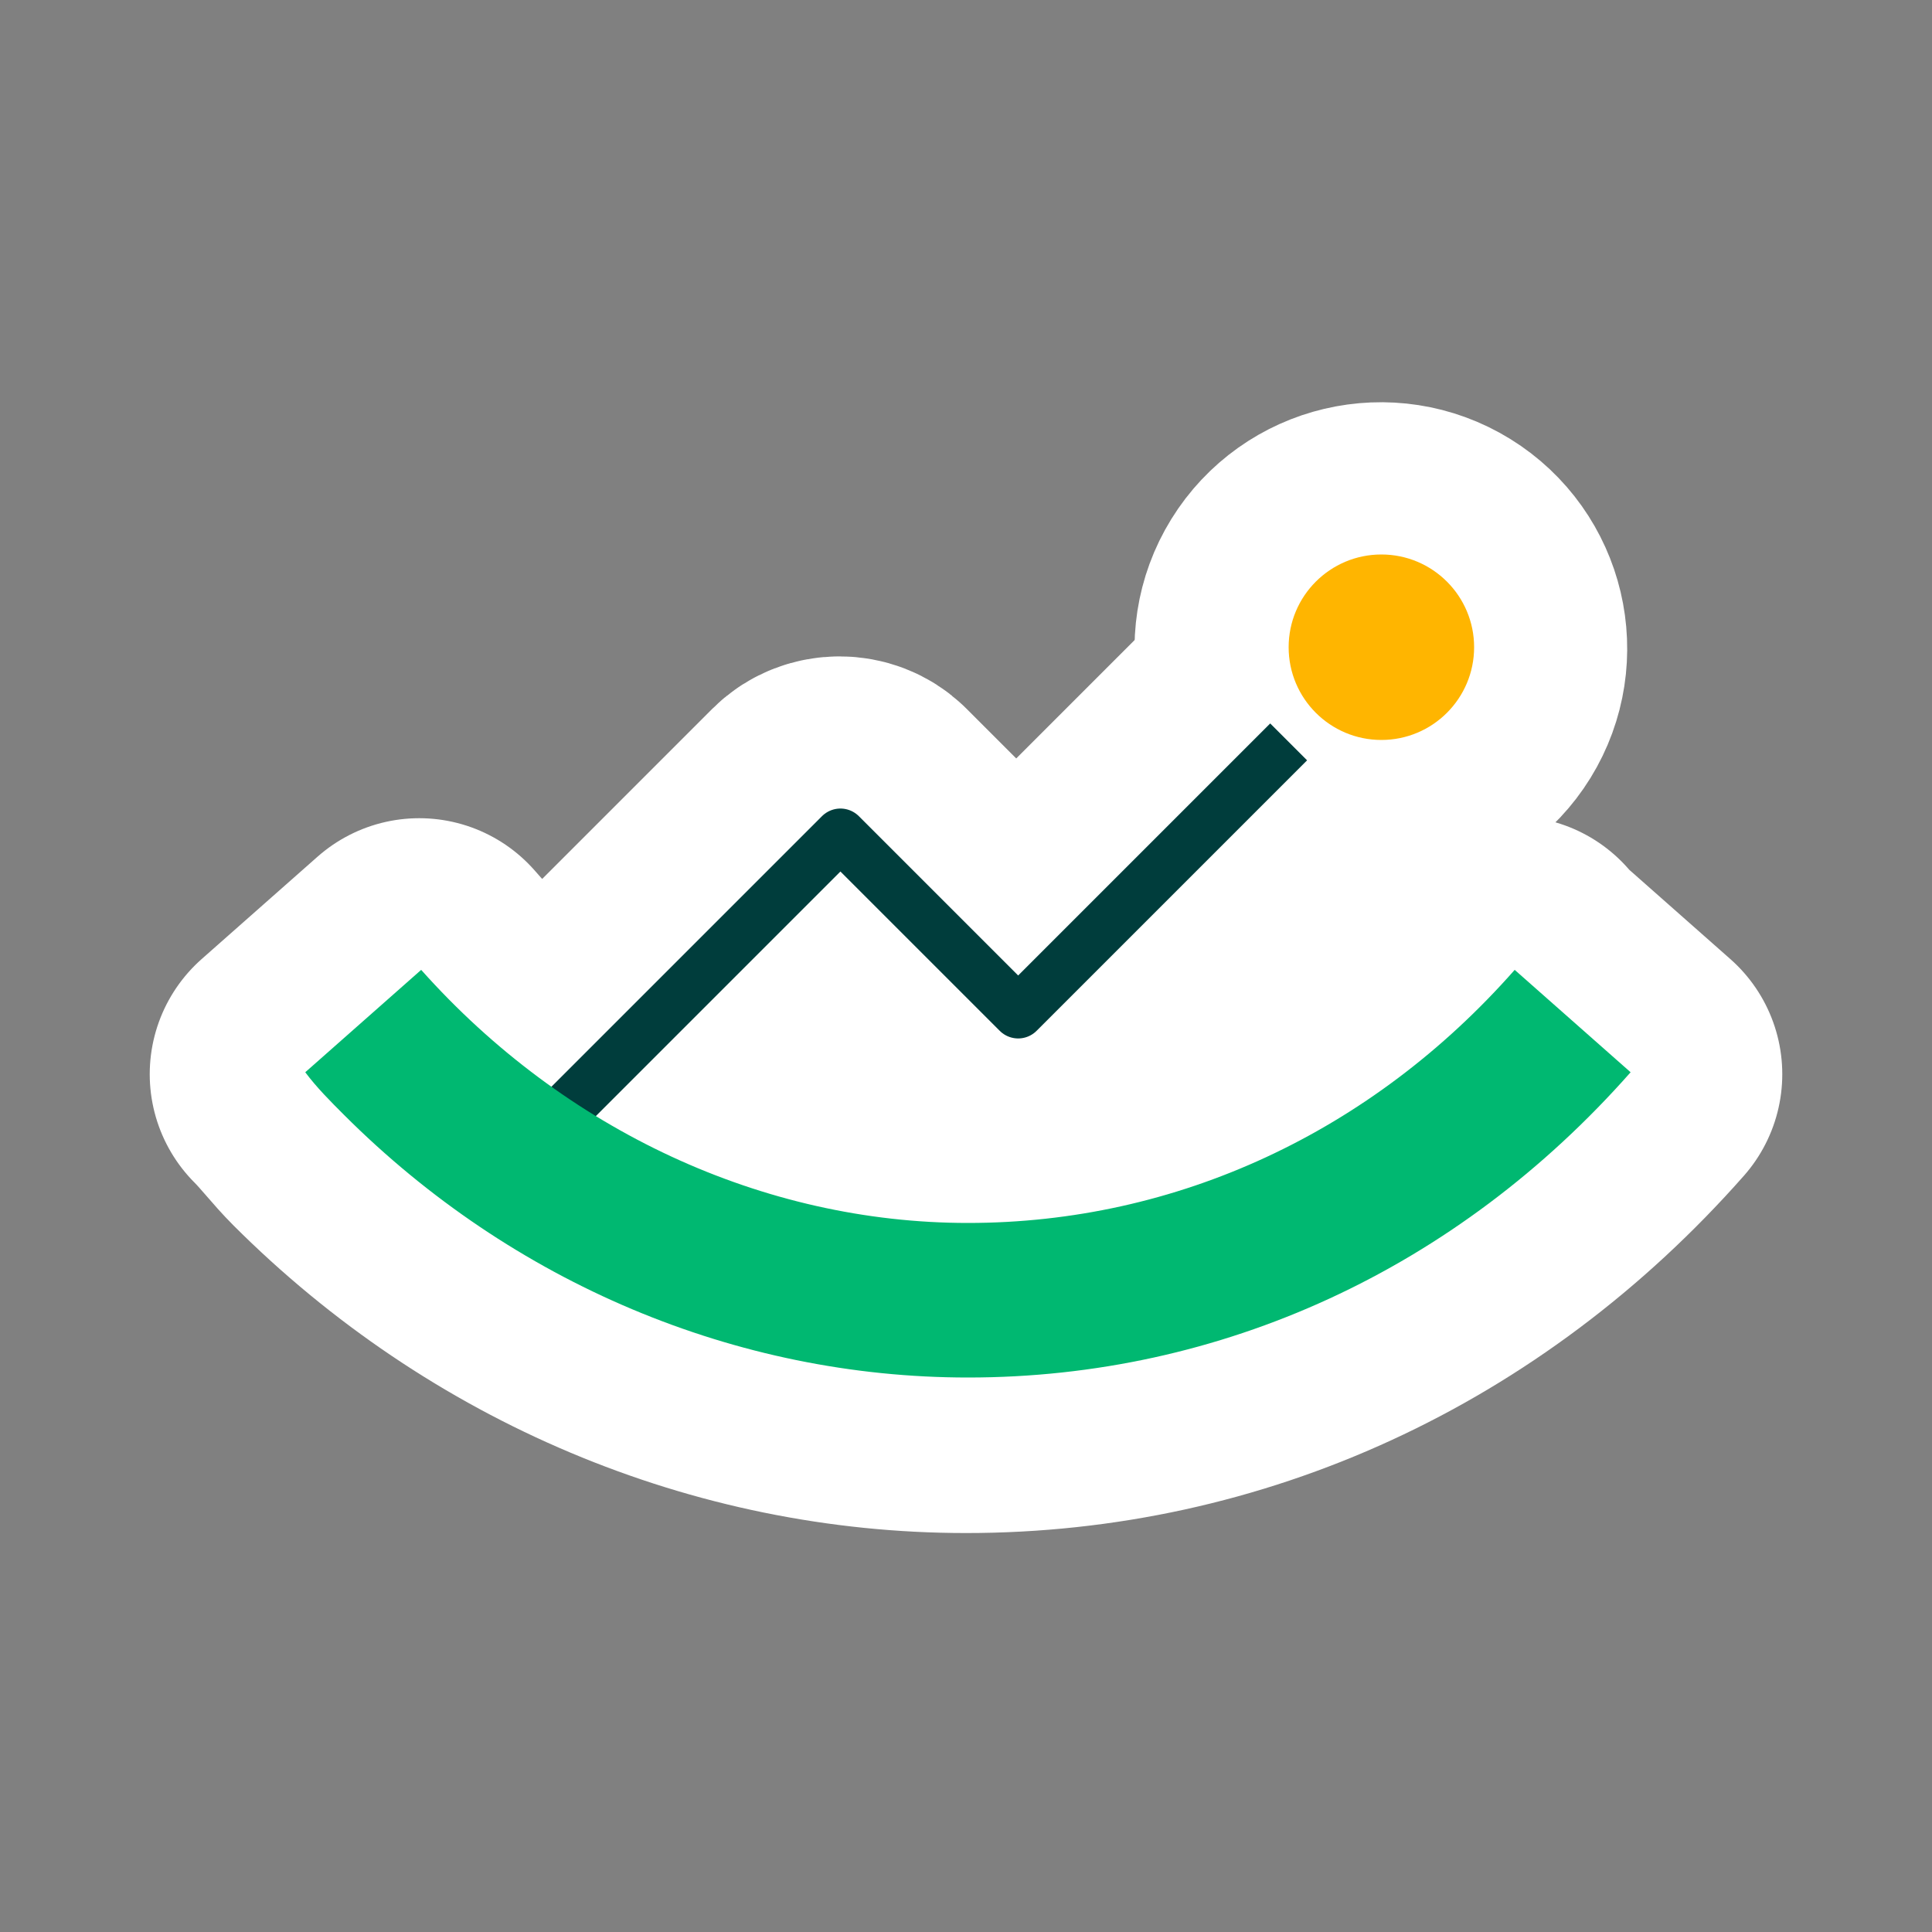 <?xml version="1.0" encoding="UTF-8"?>
<svg id="Calque_1" xmlns="http://www.w3.org/2000/svg" version="1.1" viewBox="0 0 100 100">
  <rect x="0" y="0" width="100" height="100" fill="#808080" stroke="none"/>
  <!-- Generator: Adobe Illustrator 29.0.0, SVG Export Plug-In . SVG Version: 2.1.0 Build 186)  -->
  <defs>
    <style>
      .st0 {
        stroke: #003d3c;
        stroke-width: 2.7px;
      }

      .st0, .st1 {
        fill: none;
        stroke-linejoin: round;
      }

      .st2 {
        fill: #fff;
      }

      .st3 {
        fill: #ffb500;
      }

      .st1 {
        stroke: #fff;
        stroke-width: 15.9px;
      }

      .st4 {
        fill: #00b871;
      }
    </style>
  </defs>
  <g>
    <g>
      <circle class="st2" cx="71.5" cy="33.5" r="4.8" transform="translate(5.4 76.8) rotate(-58.3)"/>
      <path class="st2" d="M78.3,50.2c-7.5,8.4-17.5,13.1-28.3,13.1-6.8,0-13.4-1.9-19.2-5.5l12.7-12.7,8.2,8.2c.5.5,1.4.5,1.9,0l14-14-1.9-1.9-13.1,13.1-8.2-8.2c-.5-.5-1.4-.5-1.9,0l-14.1,14.1c-2.4-1.7-4.7-3.8-6.7-6.1l-6,5.3c.7.7,1.3,1.5,2,2.2,8.7,8.7,20.3,13.6,32.3,13.6,13.1,0,25.3-5.6,34.3-15.8l-6-5.3Z"/>
    </g>
    <g>
      <circle class="st4" cx="71.5" cy="33.5" r="4.8" transform="translate(5.4 76.8) rotate(-58.3)"/>
      <path class="st4" d="M78.3,50.2c-7.5,8.4-17.5,13.1-28.3,13.1-6.8,0-13.4-1.9-19.2-5.5l12.7-12.7,8.2,8.2c.5.5,1.4.5,1.9,0l14-14-1.9-1.9-13.1,13.1-8.2-8.2c-.5-.5-1.4-.5-1.9,0l-14.1,14.1c-2.4-1.7-4.7-3.8-6.7-6.1l-6,5.3c.7.7,1.3,1.5,2,2.2,8.7,8.7,20.3,13.6,32.3,13.6,13.1,0,25.3-5.6,34.3-15.8l-6-5.3Z"/>
    </g>
    <g>
      <circle class="st1" cx="71.5" cy="33.5" r="4.8" transform="translate(5.4 76.8) rotate(-58.3)"/>
      <path class="st1" d="M78.3,50.2c-7.5,8.4-17.5,13.1-28.3,13.1-6.8,0-13.4-1.9-19.2-5.5l12.7-12.7,8.2,8.2c.5.5,1.4.5,1.9,0l14-14-1.9-1.9-13.1,13.1-8.2-8.2c-.5-.5-1.4-.5-1.9,0l-14.1,14.1c-2.4-1.7-4.7-3.8-6.7-6.1l-6,5.3c.7.7,1.3,1.5,2,2.2,8.7,8.7,20.3,13.6,32.3,13.6,13.1,0,25.3-5.6,34.3-15.8l-6-5.3Z"/>
    </g>
  </g>
  <g>
    <circle class="st3" cx="71.5" cy="33.5" r="4.8"/>
    <polyline class="st0" points="28.4 58.3 43.5 43.2 52.7 52.4 66.7 38.4"/>
    <path class="st4" d="M17.8,57.7c-.7-.7-1.4-1.4-2-2.2l6-5.3c7.4,8.3,17.7,13.1,28.3,13.1,10.8,0,20.9-4.7,28.3-13.1l6,5.3c-9,10.2-21.2,15.8-34.3,15.8-12,0-23.6-4.9-32.3-13.6Z"/>
  </g>
</svg>